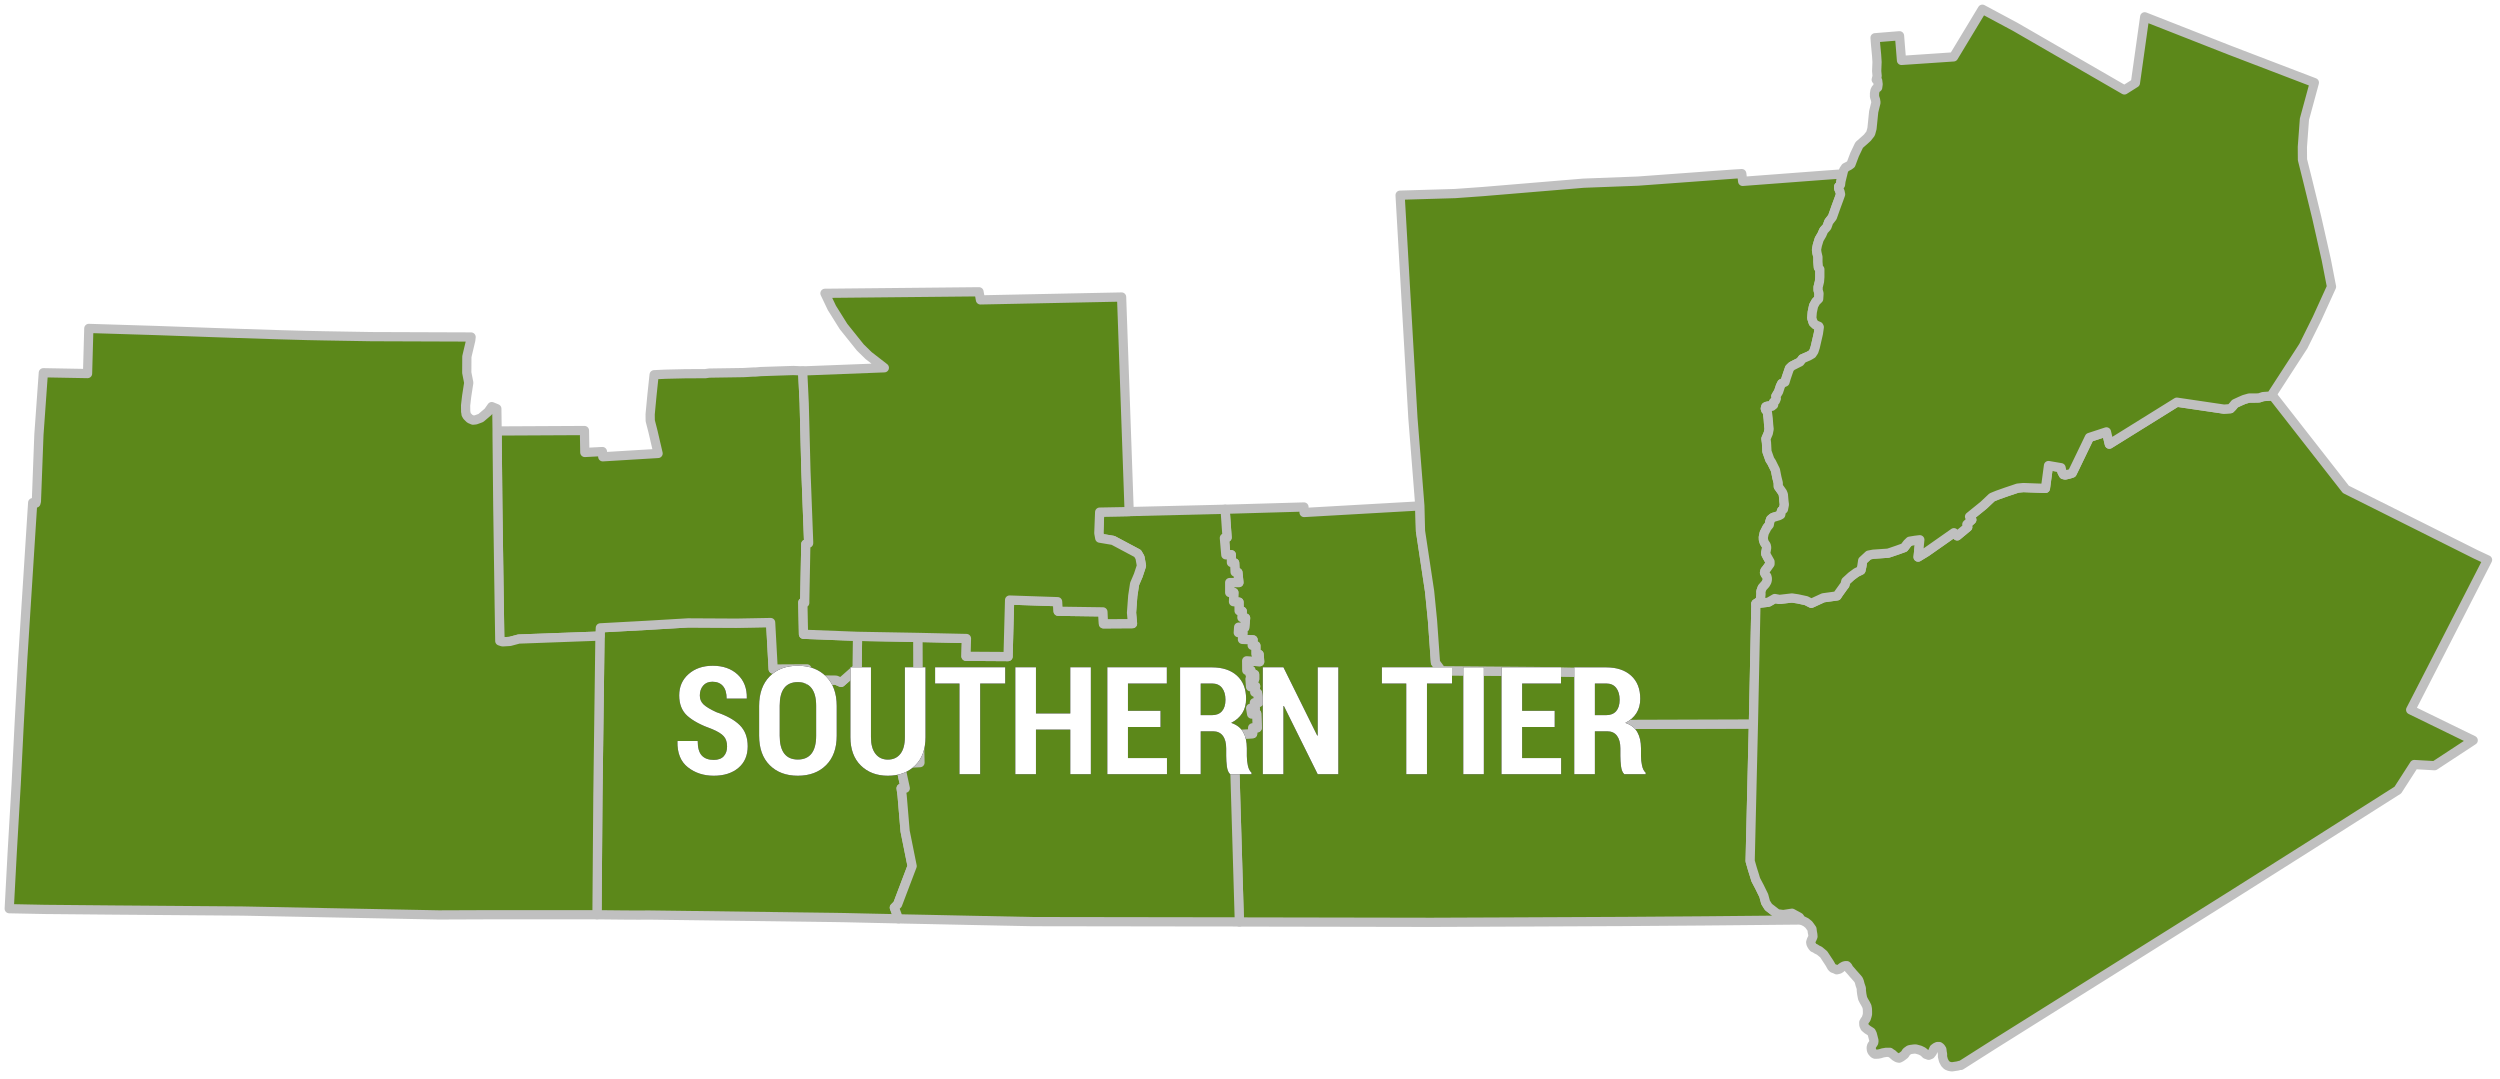 <?xml version="1.0" encoding="UTF-8"?>
<svg width="100%" height="100%" viewBox="0 0 271 117" version="1.1" xmlns="http://www.w3.org/2000/svg" xmlns:xlink="http://www.w3.org/1999/xlink">
    <!-- Generator: Sketch 52.2 (67145) - http://www.bohemiancoding.com/sketch -->
    <title>southern tier</title>
    <desc>Created with Sketch.</desc>
    <defs>
        <path d="M77.814,79.915 C77.814,79.453 77.696,79.088 77.461,78.82 C77.226,78.552 76.804,78.291 76.195,78.036 C75.011,77.617 74.119,77.142 73.521,76.611 C72.924,76.08 72.625,75.337 72.625,74.382 C72.625,73.432 72.966,72.658 73.648,72.061 C74.331,71.464 75.201,71.166 76.259,71.166 C77.38,71.166 78.282,71.484 78.965,72.121 C79.647,72.758 79.978,73.612 79.956,74.684 L79.941,74.732 L77.766,74.732 C77.766,74.132 77.633,73.677 77.366,73.367 C77.099,73.056 76.716,72.901 76.219,72.901 C75.791,72.901 75.458,73.043 75.219,73.327 C74.981,73.611 74.862,73.965 74.862,74.39 C74.862,74.783 74.997,75.106 75.267,75.361 C75.537,75.616 76,75.894 76.656,76.197 C77.772,76.569 78.617,77.038 79.191,77.606 C79.765,78.174 80.052,78.938 80.052,79.899 C80.052,80.891 79.716,81.672 79.044,82.24 C78.372,82.807 77.481,83.091 76.37,83.091 C75.275,83.091 74.339,82.785 73.561,82.172 C72.784,81.559 72.408,80.626 72.434,79.374 L72.45,79.326 L74.632,79.326 C74.632,80.053 74.779,80.576 75.073,80.894 C75.366,81.213 75.799,81.372 76.37,81.372 C76.851,81.372 77.212,81.239 77.453,80.974 C77.694,80.708 77.814,80.355 77.814,79.915 Z M89.7,78.753 C89.7,80.117 89.316,81.181 88.549,81.945 C87.782,82.709 86.762,83.091 85.487,83.091 C84.212,83.091 83.194,82.709 82.432,81.945 C81.67,81.181 81.289,80.117 81.289,78.753 L81.289,75.52 C81.289,74.162 81.669,73.096 82.428,72.324 C83.187,71.552 84.204,71.166 85.479,71.166 C86.754,71.166 87.776,71.552 88.545,72.324 C89.315,73.096 89.7,74.162 89.7,75.52 L89.7,78.753 Z M87.47,75.496 C87.47,74.653 87.3,74.016 86.959,73.586 C86.617,73.156 86.124,72.941 85.479,72.941 C84.828,72.941 84.339,73.155 84.011,73.582 C83.683,74.009 83.519,74.647 83.519,75.496 L83.519,78.753 C83.519,79.612 83.684,80.257 84.015,80.687 C84.345,81.117 84.836,81.332 85.487,81.332 C86.137,81.332 86.631,81.117 86.967,80.687 C87.302,80.257 87.47,79.612 87.47,78.753 L87.47,75.496 Z M99.325,71.333 L99.325,78.904 C99.325,80.22 98.948,81.247 98.194,81.985 C97.44,82.723 96.458,83.091 95.246,83.091 C94.04,83.091 93.062,82.721 92.31,81.981 C91.559,81.24 91.184,80.215 91.184,78.904 L91.184,71.333 L93.413,71.333 L93.413,78.904 C93.413,79.695 93.577,80.298 93.905,80.715 C94.233,81.132 94.68,81.34 95.246,81.34 C95.823,81.34 96.274,81.133 96.599,80.719 C96.924,80.305 97.087,79.7 97.087,78.904 L97.087,71.333 L99.325,71.333 Z M107.965,73.092 L105.252,73.092 L105.252,82.924 L103.006,82.924 L103.006,73.092 L100.364,73.092 L100.364,71.333 L107.965,71.333 L107.965,73.092 Z M117.249,82.924 L115.019,82.924 L115.019,78.092 L111.298,78.092 L111.298,82.924 L109.06,82.924 L109.06,71.333 L111.298,71.333 L111.298,76.34 L115.019,76.34 L115.019,71.333 L117.249,71.333 L117.249,82.924 Z M124.802,77.805 L121.271,77.805 L121.271,81.173 L125.5,81.173 L125.5,82.924 L119.034,82.924 L119.034,71.333 L125.485,71.333 L125.485,73.092 L121.271,73.092 L121.271,76.054 L124.802,76.054 L124.802,77.805 Z M129.158,78.275 L129.158,82.924 L126.921,82.924 L126.921,71.341 L130.38,71.341 C131.528,71.341 132.431,71.641 133.09,72.24 C133.748,72.84 134.078,73.676 134.078,74.748 C134.078,75.348 133.939,75.868 133.661,76.308 C133.383,76.749 132.983,77.099 132.459,77.359 C133.062,77.561 133.496,77.895 133.76,78.362 C134.025,78.83 134.157,79.413 134.157,80.114 L134.157,80.958 C134.157,81.282 134.194,81.621 134.268,81.977 C134.342,82.332 134.474,82.592 134.665,82.757 L134.665,82.924 L132.348,82.924 C132.163,82.754 132.045,82.477 131.995,82.092 C131.945,81.707 131.919,81.324 131.919,80.942 L131.919,80.13 C131.919,79.541 131.798,79.084 131.555,78.761 C131.311,78.437 130.962,78.275 130.507,78.275 L129.158,78.275 Z M129.158,76.523 L130.364,76.523 C130.846,76.523 131.212,76.379 131.463,76.09 C131.715,75.8 131.84,75.39 131.84,74.86 C131.84,74.318 131.716,73.888 131.467,73.57 C131.219,73.251 130.856,73.092 130.38,73.092 L129.158,73.092 L129.158,76.523 Z M144.075,82.924 L141.838,82.924 L138.172,75.528 L138.124,75.536 L138.124,82.924 L135.887,82.924 L135.887,71.333 L138.124,71.333 L141.79,78.737 L141.838,78.729 L141.838,71.333 L144.075,71.333 L144.075,82.924 Z M156.397,73.092 L153.684,73.092 L153.684,82.924 L151.438,82.924 L151.438,73.092 L148.796,73.092 L148.796,71.333 L156.397,71.333 L156.397,73.092 Z M159.849,82.924 L157.619,82.924 L157.619,71.333 L159.849,71.333 L159.849,82.924 Z M167.53,77.805 L163.999,77.805 L163.999,81.173 L168.228,81.173 L168.228,82.924 L161.761,82.924 L161.761,71.333 L168.212,71.333 L168.212,73.092 L163.999,73.092 L163.999,76.054 L167.53,76.054 L167.53,77.805 Z M171.886,78.275 L171.886,82.924 L169.648,82.924 L169.648,71.341 L173.108,71.341 C174.255,71.341 175.159,71.641 175.817,72.24 C176.476,72.84 176.805,73.676 176.805,74.748 C176.805,75.348 176.666,75.868 176.388,76.308 C176.111,76.749 175.71,77.099 175.186,77.359 C175.789,77.561 176.223,77.895 176.488,78.362 C176.752,78.83 176.884,79.413 176.884,80.114 L176.884,80.958 C176.884,81.282 176.921,81.621 176.995,81.977 C177.07,82.332 177.202,82.592 177.392,82.757 L177.392,82.924 L175.075,82.924 C174.89,82.754 174.772,82.477 174.722,82.092 C174.672,81.707 174.647,81.324 174.647,80.942 L174.647,80.13 C174.647,79.541 174.525,79.084 174.282,78.761 C174.039,78.437 173.689,78.275 173.235,78.275 L171.886,78.275 Z M171.886,76.523 L173.092,76.523 C173.573,76.523 173.939,76.379 174.191,76.09 C174.442,75.8 174.568,75.39 174.568,74.86 C174.568,74.318 174.443,73.888 174.195,73.57 C173.946,73.251 173.584,73.092 173.108,73.092 L171.886,73.092 L171.886,76.523 Z" id="path-1"></path>
        <filter x="-11.4%" y="-100.6%" width="122.9%" height="301.2%" filterUnits="objectBoundingBox" id="filter-2">
            <feOffset dx="0" dy="0" in="SourceAlpha" result="shadowOffsetOuter1"></feOffset>
            <feGaussianBlur stdDeviation="4" in="shadowOffsetOuter1" result="shadowBlurOuter1"></feGaussianBlur>
            <feColorMatrix values="0 0 0 0 0   0 0 0 0 0   0 0 0 0 0  0 0 0 1 0" type="matrix" in="shadowBlurOuter1"></feColorMatrix>
        </filter>
    </defs>
    <g id="Updates-Aug-2018" stroke="none" stroke-width="1" fill="none" fill-rule="evenodd">
        <g id="allies_NYSEG" transform="translate(-434, -2159)">
            <g id="southern-tier" transform="translate(435, 2160)">
                <polygon id="Broome" stroke="#C0C0C0" fill="#5C881A" stroke-linejoin="round" points="131.801 54.202 140.351 53.957 140.361 54.554 152.912 53.84 152.981 56.56 153.969 63.116 154.282 66.277 154.605 70.818 155.26 71.708 165.776 71.796 171.274 71.904 171.255 77.54 189.069 77.481 188.716 92.336 188.971 93.226 189.176 93.872 189.323 94.361 189.734 95.144 190.194 96.084 190.389 96.818 190.702 97.317 191.651 98.051 192.307 98.139 193.256 97.992 194.058 98.432 194.263 98.726 183.815 98.824 174.493 98.892 174.121 98.892 161.276 98.951 154.174 98.98 133.347 98.941 132.858 82.443 132.633 78.646 134.785 78.529 134.785 77.892 135.284 77.892 135.225 76.356 134.677 76.405 134.57 75.769 135.069 75.818 134.971 75.172 135.47 75.123 135.313 74.135 135.01 74.037 135.108 73.391 134.56 73.45 134.501 72.608 135 72.608 135 72.109 134.501 72.119 134.599 71.669 134.149 71.669 134.139 70.632 135.548 70.729 135.489 69.937 135.137 69.888 135.137 68.997 134.736 68.958 134.834 68.361 133.679 68.312 133.728 67.579 133.229 67.579 133.269 66.982 133.924 67.031 134.022 65.993 133.621 65.944 133.66 65.259 133.318 65.21 133.308 64.271 132.711 64.222 132.75 63.234 132.3 63.234 132.3 62.148 133.298 62.148 133.19 61.061 132.887 61.012 132.838 60.024 132.486 59.975 132.476 59.134 131.879 59.143 131.723 57.314 132.016 57.265"></polygon>
                <polygon id="Chemung" stroke="#C0C0C0" fill="#5C881A" stroke-linejoin="round" points="98.511 68.097 98.521 71.503 98.726 81.67 96.672 81.777 96.672 82.325 97.132 84.449 96.682 84.449 96.789 85.232 97.112 89.087 97.875 92.884 96.3 97.033 95.948 97.385 96.398 98.599 93.6 98.54 90.597 98.471 89.442 98.452 69.271 98.188 68.224 98.197 66.639 98.188 63.714 98.158 63.812 85.28 64.037 67.95 64.076 67.06 69.134 66.786 73.585 66.522 78.838 66.551 82.536 66.483 82.81 71.522 86.469 71.503 86.566 72.687 89.619 72.726 90.176 72.97 91.917 71.434 91.917 70.984 91.957 67.98"></polygon>
                <polygon id="Chenango" stroke="#C0C0C0" fill="#5C881A" stroke-linejoin="round" points="150.77 20.158 156.718 19.982 159.721 19.767 170.658 18.857 176.557 18.632 187.005 17.868 187.807 17.819 187.905 18.661 196.601 18.005 198.753 17.849 198.558 18.641 198.509 19.033 198.313 19.228 198.313 19.434 198.46 19.776 198.519 20.07 198.323 20.618 198.03 21.411 197.628 22.546 197.237 23.045 197.042 23.593 196.689 23.984 196.494 24.434 196.2 24.933 196.005 25.569 195.907 26.069 195.956 26.411 196.063 26.861 196.063 27.399 196.112 27.996 196.269 28.192 196.269 29.034 196.23 29.523 196.083 30.12 196.083 30.462 196.181 30.805 196.142 31.402 195.838 31.705 195.594 32.145 195.447 32.84 195.398 33.486 195.555 33.975 195.809 34.22 196.161 34.367 196.21 34.464 196.112 35.159 195.77 36.637 195.623 37.087 195.427 37.381 195.075 37.586 194.625 37.782 194.381 37.889 194.126 38.232 193.833 38.379 193.236 38.682 192.982 38.927 192.639 39.925 192.493 40.414 192.14 40.571 191.994 40.864 191.798 41.461 191.505 41.95 191.553 42.205 191.456 42.449 191.26 42.596 191.26 42.89 191.064 43.046 190.761 42.997 190.507 43.046 190.409 43.095 190.36 43.291 190.409 43.448 190.565 43.545 190.673 44.377 190.722 45.072 190.771 45.512 190.683 45.962 190.428 46.559 190.487 47 190.536 47.939 190.849 48.82 191.045 49.123 191.456 49.955 191.612 50.748 191.759 51.335 191.769 51.736 192.219 52.372 192.316 52.617 192.375 53.311 192.424 53.703 192.326 54.202 192.131 54.349 192.082 54.495 192.033 54.789 191.837 54.897 191.182 55.092 190.937 55.298 190.839 55.591 190.79 55.885 190.546 56.188 190.243 56.775 190.145 57.226 190.155 57.519 190.252 57.813 190.458 58.116 190.507 58.361 190.458 58.654 190.409 58.899 190.409 59.046 190.565 59.349 190.869 59.887 190.869 60.132 190.722 60.337 190.516 60.631 190.321 60.875 190.272 61.081 190.37 61.277 190.526 61.472 190.575 61.668 190.575 61.864 190.526 62.06 190.38 62.314 190.027 62.705 189.881 63.107 189.89 63.4 189.841 63.938 189.695 64.193 189.343 64.437 189.069 77.481 171.255 77.54 171.274 71.904 165.776 71.796 155.26 71.708 154.605 70.818 154.282 66.277 153.969 63.116 152.981 56.56 152.912 53.84 152.159 44.309"></polygon>
                <polygon id="Delaware" stroke="#C0C0C0" fill="#5C881A" stroke-linejoin="round" points="267.398 59.104 268.65 59.691 263.524 69.702 260.315 75.945 267.095 79.253 262.908 82.002 260.707 81.875 258.926 84.644 249.858 90.398 240.789 96.133 215.071 112.259 211.559 114.49 211.51 114.471 211.177 114.559 210.972 114.588 210.913 114.598 210.581 114.647 210.307 114.598 210.062 114.5 209.847 114.285 209.671 113.952 209.563 113.531 209.573 113.287 209.534 113.061 209.495 112.758 209.358 112.553 209.211 112.445 209.015 112.445 208.839 112.523 208.644 112.67 208.565 112.846 208.458 113.081 208.282 113.306 208.067 113.394 207.92 113.335 207.773 113.287 207.626 113.14 207.431 112.983 207.127 112.836 206.658 112.709 206.433 112.719 206.384 112.729 206.159 112.758 205.973 112.797 205.934 112.817 205.66 113.013 205.474 113.306 205.22 113.502 205.063 113.609 204.868 113.707 204.662 113.658 204.418 113.512 204.271 113.384 204.212 113.326 204.173 113.277 204.017 113.189 203.86 113.071 203.459 113.071 203.302 113.101 203.107 113.13 202.823 113.218 202.569 113.267 202.256 113.277 202.119 113.208 201.933 112.993 201.864 112.836 201.835 112.562 201.894 112.337 202.001 112.191 202.109 112.024 202.138 111.809 202.089 111.623 202.04 111.427 201.952 111.085 201.845 110.87 201.708 110.781 201.444 110.615 201.405 110.586 201.16 110.38 201.043 110.126 201.033 109.832 201.14 109.637 201.287 109.441 201.385 109.138 201.434 108.942 201.434 108.658 201.424 108.364 201.375 108.1 201.228 107.807 201.052 107.513 200.906 107.22 200.818 106.769 200.769 106.378 200.769 106.133 200.632 105.732 200.553 105.419 200.456 105.194 200.24 104.94 199.898 104.558 199.605 104.215 199.399 103.99 199.35 103.873 199.301 103.785 199.194 103.677 199.047 103.677 198.89 103.716 198.695 103.824 198.499 103.981 198.352 104.069 198.098 104.127 198.049 104.098 197.893 104.029 197.697 103.961 197.55 103.814 197.355 103.462 197.218 103.247 197.061 103.012 196.689 102.444 196.23 102.063 195.926 101.916 195.78 101.808 195.584 101.73 195.467 101.593 195.369 101.436 195.31 101.309 195.281 101.133 195.349 100.918 195.398 100.81 195.447 100.722 195.525 100.526 195.506 100.282 195.457 100.027 195.418 99.704 195.212 99.411 195.065 99.215 194.762 98.97 194.263 98.726 194.058 98.432 193.256 97.992 192.307 98.139 191.651 98.051 190.702 97.317 190.389 96.818 190.194 96.084 189.734 95.144 189.323 94.361 189.176 93.872 188.971 93.226 188.716 92.336 189.069 77.481 189.343 64.437 190.693 64.281 191.387 63.88 191.896 63.977 193.246 63.821 193.892 63.919 194.792 64.114 195.349 64.398 196.64 63.801 198.137 63.596 198.294 63.351 198.832 62.598 198.988 62.402 199.086 62.011 199.683 61.463 200.231 61.061 200.73 60.817 200.827 60.367 200.915 59.77 201.561 59.173 202.07 59.075 203.664 58.967 203.968 58.869 204.711 58.615 205.415 58.361 205.758 57.91 206.012 57.666 206.609 57.568 207.108 57.509 206.922 59.388 207.822 58.84 210.806 56.746 211.158 57.089 212.302 56.139 212.205 55.846 212.743 55.347 212.498 55.004 214.034 53.761 214.934 52.91 215.531 52.665 216.528 52.313 217.722 51.912 218.328 51.853 220.725 51.941 221.058 49.466 222.418 49.7 222.515 50.151 222.672 50.444 222.868 50.493 223.318 50.385 223.621 50.288 223.914 49.691 225.489 46.422 227.338 45.816 227.651 47.146 234.969 42.596 240.075 43.35 240.78 43.301 240.975 43.105 241.269 42.753 241.817 42.498 242.267 42.303 242.814 42.146 243.421 42.146 243.871 42.136 244.321 41.99 245.172 41.931 245.27 41.784 253.292 52.049"></polygon>
                <polygon id="Otsego" stroke="#C0C0C0" fill="#5C881A" stroke-linejoin="round" points="204.907 2.877 205.122 5.548 210.767 5.167 213.887 0 217.448 1.908 229.285 8.748 230.478 7.995 231.486 0.822 240.75 4.462 249.877 7.956 248.801 11.919 248.576 14.933 248.586 16.312 249.105 18.387 250.132 22.575 251.169 27.165 251.736 30.081 250.161 33.545 248.684 36.519 245.27 41.784 245.172 41.931 244.321 41.99 243.871 42.136 243.421 42.146 242.814 42.146 242.267 42.303 241.817 42.498 241.269 42.753 240.975 43.105 240.78 43.301 240.075 43.35 234.969 42.596 227.651 47.146 227.338 45.816 225.489 46.422 223.914 49.691 223.621 50.288 223.318 50.385 222.868 50.493 222.672 50.444 222.515 50.151 222.418 49.7 221.058 49.466 220.725 51.941 218.328 51.853 217.722 51.912 216.528 52.313 215.531 52.665 214.934 52.91 214.034 53.761 212.498 55.004 212.743 55.347 212.205 55.846 212.302 56.139 211.158 57.089 210.806 56.746 207.822 58.84 206.922 59.388 207.108 57.509 206.609 57.568 206.012 57.666 205.758 57.91 205.415 58.361 204.711 58.615 203.968 58.869 203.664 58.967 202.07 59.075 201.561 59.173 200.915 59.77 200.827 60.367 200.73 60.817 200.231 61.061 199.683 61.463 199.086 62.011 198.988 62.402 198.832 62.598 198.294 63.351 198.137 63.596 196.64 63.801 195.349 64.398 194.792 64.114 193.892 63.919 193.246 63.821 191.896 63.977 191.387 63.88 190.693 64.281 189.343 64.437 189.695 64.193 189.841 63.938 189.89 63.4 189.881 63.107 190.027 62.705 190.38 62.314 190.526 62.06 190.575 61.864 190.575 61.668 190.526 61.472 190.37 61.277 190.272 61.081 190.321 60.875 190.516 60.631 190.722 60.337 190.869 60.132 190.869 59.887 190.565 59.349 190.409 59.046 190.409 58.899 190.458 58.654 190.507 58.361 190.458 58.116 190.252 57.813 190.155 57.519 190.145 57.226 190.243 56.775 190.546 56.188 190.79 55.885 190.839 55.591 190.937 55.298 191.182 55.092 191.837 54.897 192.033 54.789 192.082 54.495 192.131 54.349 192.326 54.202 192.424 53.703 192.375 53.311 192.316 52.617 192.219 52.372 191.769 51.736 191.759 51.335 191.612 50.748 191.456 49.955 191.045 49.123 190.849 48.82 190.536 47.939 190.487 47 190.428 46.559 190.683 45.962 190.771 45.512 190.722 45.072 190.673 44.377 190.565 43.545 190.409 43.448 190.36 43.291 190.409 43.095 190.507 43.046 190.761 42.997 191.064 43.046 191.26 42.89 191.26 42.596 191.456 42.449 191.553 42.205 191.505 41.95 191.798 41.461 191.994 40.864 192.14 40.571 192.493 40.414 192.639 39.925 192.982 38.927 193.236 38.682 193.833 38.379 194.126 38.232 194.381 37.889 194.625 37.782 195.075 37.586 195.427 37.381 195.623 37.087 195.77 36.637 196.112 35.159 196.21 34.464 196.161 34.367 195.809 34.22 195.555 33.975 195.398 33.486 195.447 32.84 195.594 32.145 195.838 31.705 196.142 31.402 196.181 30.805 196.083 30.462 196.083 30.12 196.23 29.523 196.269 29.034 196.269 28.192 196.112 27.996 196.063 27.399 196.063 26.861 195.956 26.411 195.907 26.069 196.005 25.569 196.2 24.933 196.494 24.434 196.689 23.984 197.042 23.593 197.237 23.045 197.628 22.546 198.03 21.411 198.323 20.618 198.519 20.07 198.46 19.776 198.313 19.434 198.313 19.228 198.509 19.033 198.558 18.641 198.753 17.849 198.851 17.448 199.047 17.154 199.448 16.948 199.644 16.802 200.035 15.764 200.534 14.717 200.925 14.375 201.424 13.925 201.776 13.475 201.923 12.936 202.109 11.107 202.353 10.118 202.305 9.815 202.197 9.472 202.197 9.13 202.246 8.827 202.344 8.631 202.539 8.484 202.588 8.132 202.539 7.74 202.383 7.642 202.481 7.251 202.432 6.703 202.471 5.715 202.422 4.971 202.314 3.836 202.256 3.092"></polygon>
                <polygon id="Schuyler" stroke="#C0C0C0" fill="#5C881A" stroke-linejoin="round" points="86.009 39.21 86.175 42.714 86.361 50.023 86.654 57.725 86.654 57.881 86.351 57.979 86.234 64.105 86.234 64.349 86.028 64.3 86.097 67.755 91.957 67.98 91.917 70.984 91.917 71.434 90.176 72.97 89.619 72.726 86.566 72.687 86.469 71.503 82.81 71.522 82.536 66.483 78.838 66.551 73.585 66.522 69.134 66.786 64.076 67.06 64.037 67.95 55.233 68.273 54.284 68.528 53.482 68.577 53.178 68.479 53.11 64.085 52.963 53.918 52.885 46.06 52.885 45.718 62.354 45.669 62.394 48.047 64.301 47.949 64.34 48.516 70.337 48.154 69.789 45.796 69.486 44.612 69.476 43.917 69.672 41.843 69.907 39.621 71.159 39.563 73.262 39.514 75.16 39.504 75.463 39.504 75.864 39.445 79.611 39.387 80.658 39.328 80.912 39.328 81.46 39.279 85.011 39.162"></polygon>
                <polygon id="Steuben" stroke="#C0C0C0" fill="#5C881A" stroke-linejoin="round" points="22.236 35.052 24.828 35.14 29.035 35.277 32.185 35.365 34.132 35.404 39.238 35.492 50.067 35.531 50.028 35.883 49.608 37.655 49.598 39.396 49.813 40.492 49.588 41.941 49.471 42.948 49.48 43.663 49.52 43.77 49.52 43.898 49.627 44.093 49.93 44.397 50.273 44.544 50.566 44.514 51.124 44.309 51.907 43.643 52.308 43.076 52.855 43.301 52.885 45.542 52.885 46.06 52.963 53.918 53.11 64.085 53.178 68.479 53.482 68.577 54.284 68.528 55.233 68.273 64.037 67.95 63.812 85.28 63.714 98.158 51.701 98.158 46.565 98.178 25.278 97.757 11.475 97.649 5.097 97.591 3.903 97.581 0 97.503 0.323 91.416 0.753 84.008 1.076 77.54 1.458 70.534 2.543 53.487 2.896 53.536 2.945 53.341 3.218 46.129 3.698 39.406 8.491 39.494 8.628 34.601 15.926 34.827"></polygon>
                <polygon id="Tioga" stroke="#C0C0C0" fill="#5C881A" stroke-linejoin="round" points="121.402 54.456 131.801 54.202 132.016 57.265 131.723 57.314 131.879 59.143 132.476 59.134 132.486 59.975 132.838 60.024 132.887 61.012 133.19 61.061 133.298 62.148 132.3 62.148 132.3 63.234 132.75 63.234 132.711 64.222 133.308 64.271 133.318 65.21 133.66 65.259 133.621 65.944 134.022 65.993 133.924 67.031 133.269 66.982 133.229 67.579 133.728 67.579 133.679 68.312 134.834 68.361 134.736 68.958 135.137 68.997 135.137 69.888 135.489 69.937 135.548 70.729 134.139 70.632 134.149 71.669 134.599 71.669 134.501 72.119 135 72.109 135 72.608 134.501 72.608 134.56 73.45 135.108 73.391 135.01 74.037 135.313 74.135 135.47 75.123 134.971 75.172 135.069 75.818 134.57 75.769 134.677 76.405 135.225 76.356 135.284 77.892 134.785 77.892 134.785 78.529 132.633 78.646 132.858 82.443 133.347 98.941 132.496 98.931 130.05 98.931 110.925 98.902 104.165 98.765 99.558 98.667 97.102 98.618 96.398 98.599 95.948 97.385 96.3 97.033 97.875 92.884 97.112 89.087 96.789 85.232 96.682 84.449 97.132 84.449 96.672 82.325 96.672 81.777 98.726 81.67 98.521 71.503 98.511 68.097 103.764 68.215 103.715 70.142 108.274 70.172 108.44 64.046 113.645 64.222 113.703 65.259 118.556 65.328 118.614 66.62 121.764 66.6 121.657 65.416 121.794 63.586 121.989 62.304 122.39 61.365 122.733 60.328 122.576 59.437 122.322 58.997 119.661 57.578 118.213 57.333 118.115 56.795 118.203 54.515"></polygon>
                <polygon id="Tompkins" stroke="#C0C0C0" fill="#5C881A" stroke-linejoin="round" points="120.581 31.196 121.402 54.456 118.203 54.515 118.115 56.795 118.213 57.333 119.661 57.578 122.322 58.997 122.576 59.437 122.733 60.328 122.39 61.365 121.989 62.304 121.794 63.586 121.657 65.416 121.764 66.6 118.614 66.62 118.556 65.328 113.703 65.259 113.645 64.222 108.44 64.046 108.274 70.172 103.715 70.142 103.764 68.215 98.511 68.097 91.957 67.98 86.097 67.755 86.028 64.3 86.234 64.349 86.234 64.105 86.351 57.979 86.654 57.881 86.654 57.725 86.361 50.023 86.175 42.714 86.009 39.21 94.862 38.868 93.16 37.547 92.25 36.656 90.44 34.396 89.178 32.38 88.425 30.795 105.124 30.629 105.281 31.509"></polygon>
                <g id="SOUTHERN-TIER">
                    <use fill="black" fill-opacity="1" filter="url(#filter-2)" xlink:href="#path-1"></use>
                    <use fill="#FFFFFF" fill-rule="evenodd" xlink:href="#path-1"></use>
                </g>
            </g>
        </g>
    </g>
</svg>